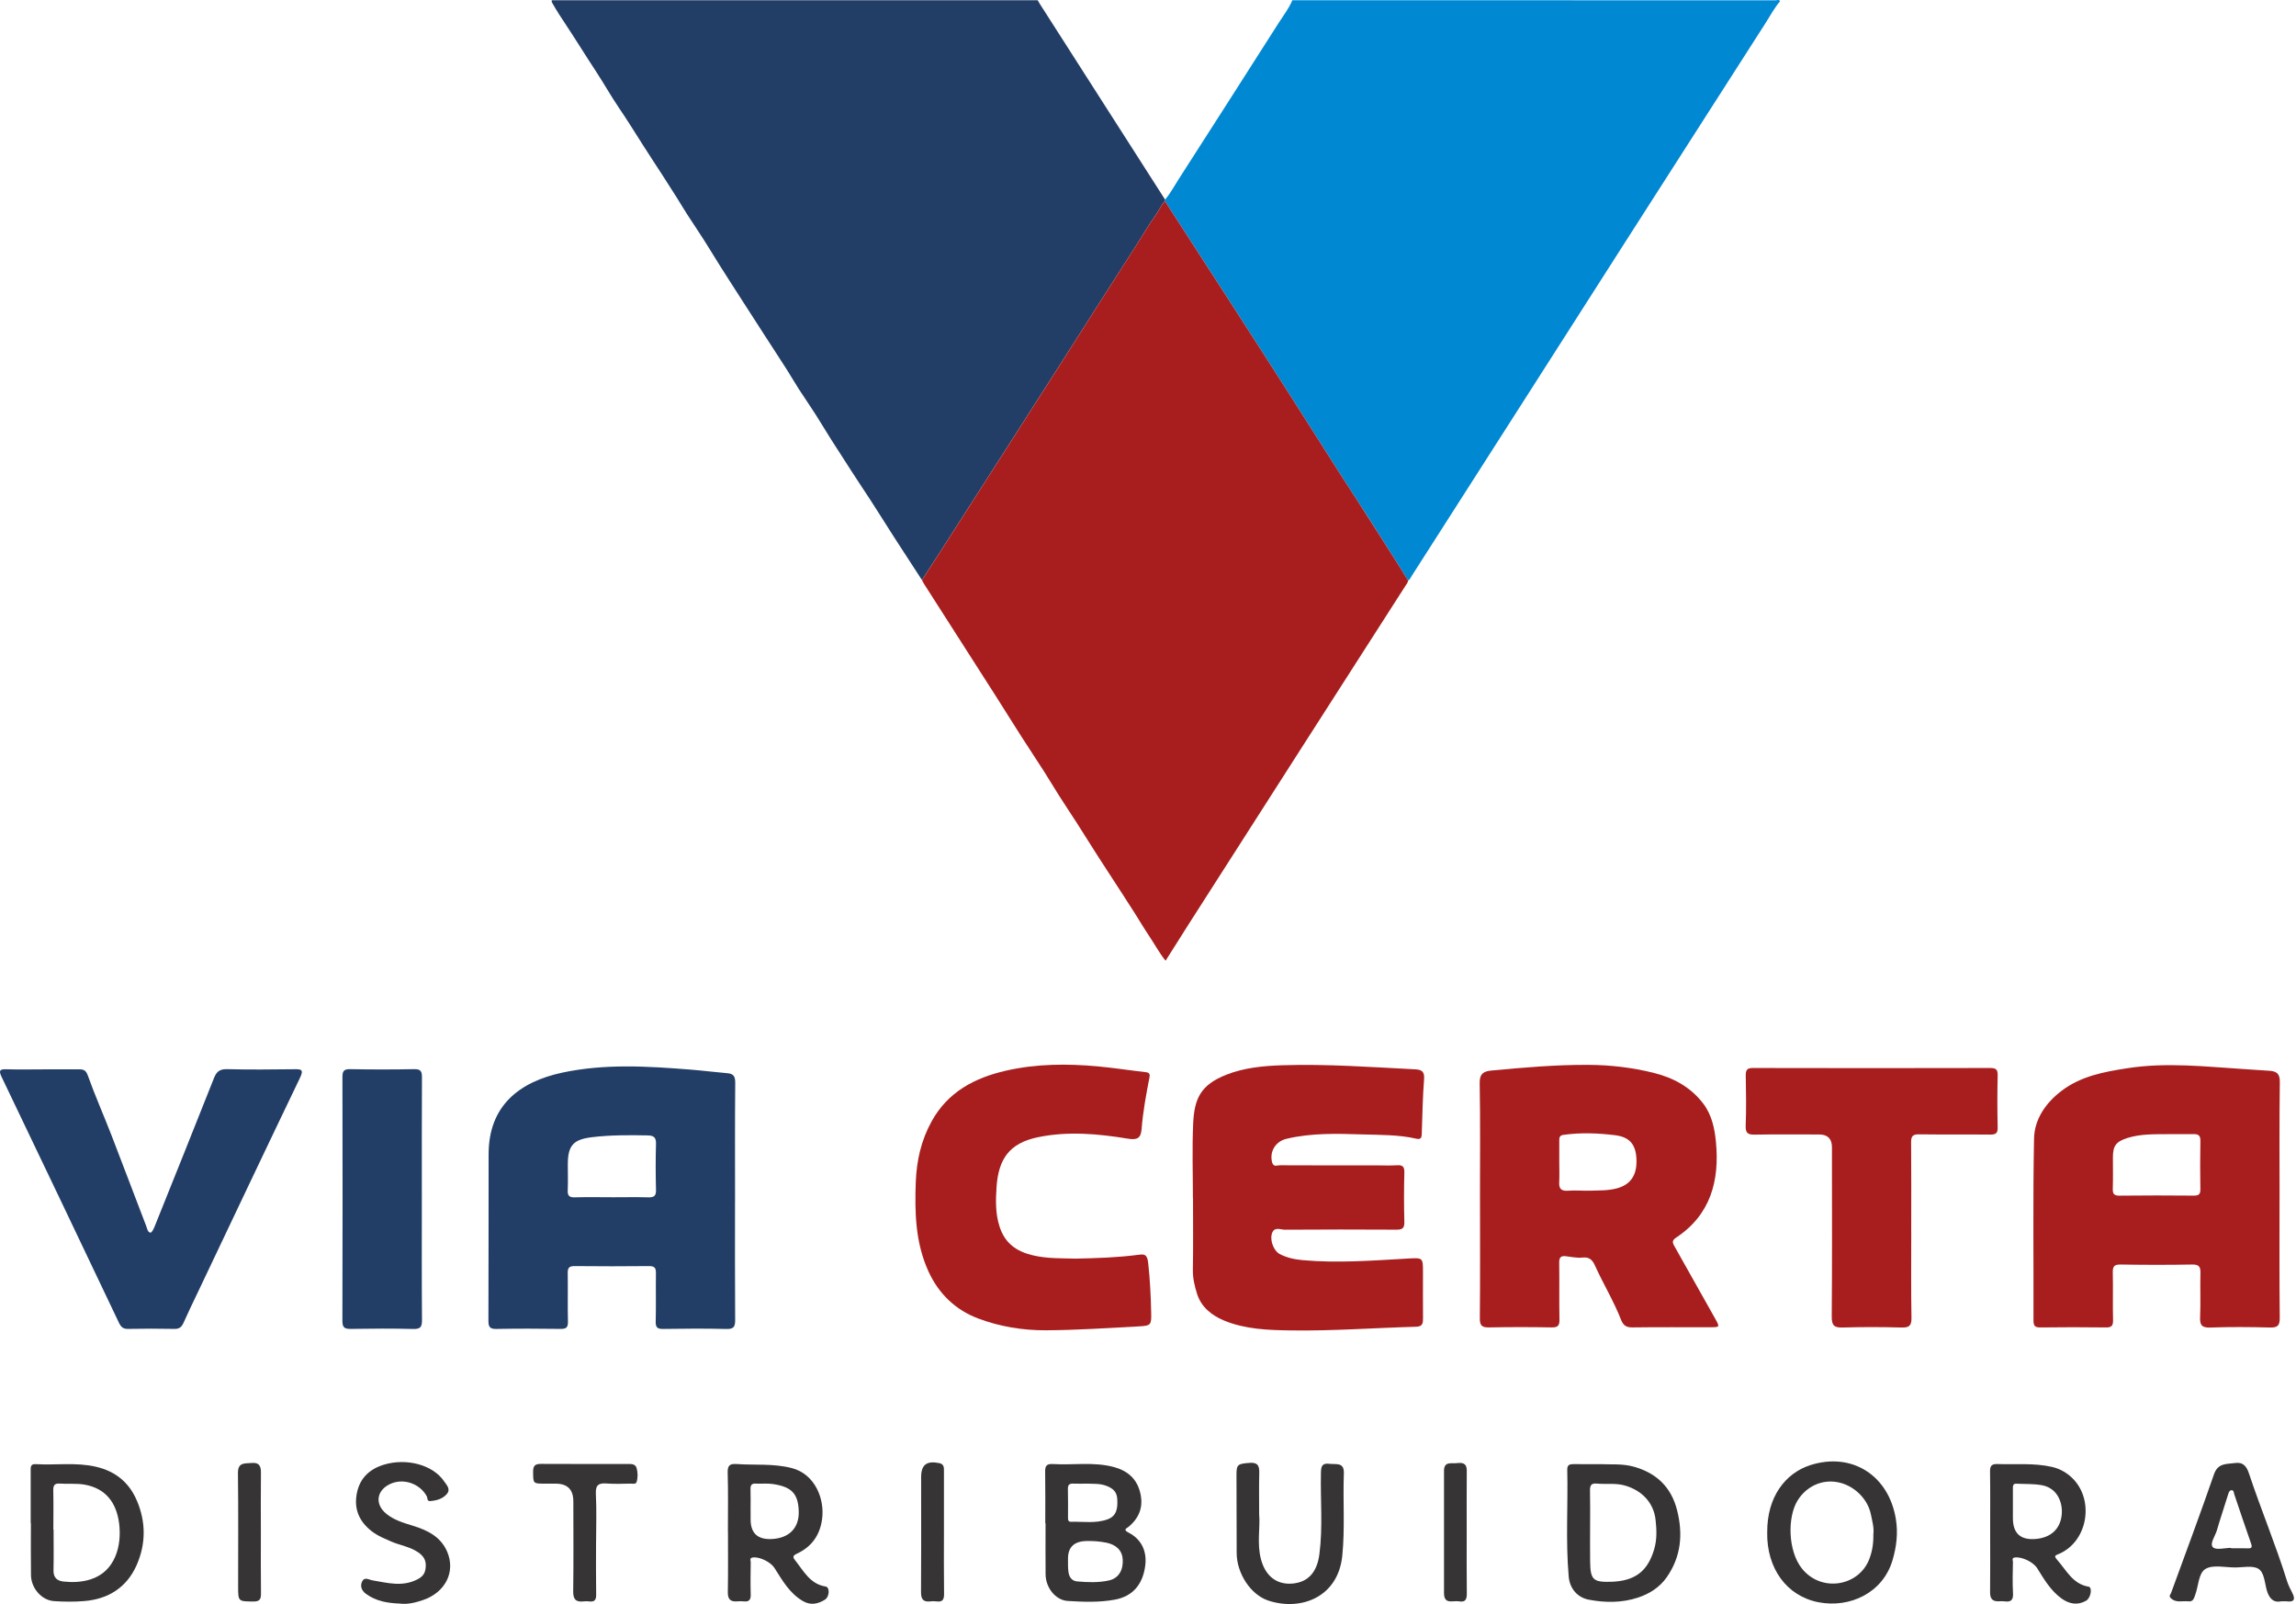 <svg viewBox="0 0 63 44" fill="none" xmlns="http://www.w3.org/2000/svg">
<path d="M48.843 0.034C48.688 0.217 48.574 0.429 48.446 0.631C47.177 2.607 45.909 4.586 44.643 6.564C43.725 7.998 42.808 9.434 41.891 10.868C40.841 12.51 39.791 14.151 38.74 15.792C38.71 15.839 38.69 15.897 38.636 15.927C38.564 15.81 38.493 15.691 38.42 15.575C38.052 14.995 37.689 14.413 37.313 13.838C36.907 13.215 36.507 12.588 36.109 11.959C35.607 11.164 35.099 10.373 34.59 9.582C33.949 8.584 33.304 7.588 32.66 6.591C32.428 6.232 32.195 5.873 31.962 5.513L31.969 5.474C32.117 5.301 32.222 5.1 32.345 4.91C33.262 3.482 34.178 2.052 35.09 0.621C35.219 0.42 35.368 0.23 35.46 0.007C39.881 0.007 44.303 0.007 48.724 0.008C48.763 0.008 48.814 -0.022 48.844 0.034L48.843 0.034Z" fill="#0088D3"/>
<path d="M31.968 5.474C31.966 5.487 31.964 5.5 31.962 5.513C31.85 5.649 31.778 5.81 31.675 5.953C31.519 6.17 31.386 6.404 31.242 6.63C30.923 7.129 30.603 7.626 30.285 8.124C29.889 8.744 29.494 9.365 29.098 9.985C28.702 10.607 28.303 11.227 27.906 11.848C27.446 12.566 26.985 13.284 26.525 14.002C26.285 14.377 26.046 14.752 25.805 15.127C25.637 15.389 25.467 15.65 25.297 15.911C25.041 15.516 24.783 15.122 24.527 14.726C24.234 14.27 23.95 13.808 23.647 13.357C23.451 13.066 23.266 12.767 23.074 12.473C22.892 12.193 22.711 11.911 22.538 11.624C22.343 11.3 22.124 10.99 21.918 10.671C21.806 10.498 21.704 10.318 21.593 10.144C21.389 9.824 21.18 9.507 20.975 9.189C20.886 9.051 20.797 8.914 20.709 8.776C20.477 8.412 20.239 8.051 20.008 7.687C19.831 7.409 19.652 7.131 19.481 6.848C19.285 6.524 19.068 6.211 18.863 5.892C18.765 5.74 18.673 5.584 18.577 5.431C18.447 5.225 18.316 5.019 18.183 4.814C18.006 4.54 17.825 4.268 17.65 3.992C17.428 3.644 17.212 3.294 16.98 2.953C16.762 2.632 16.572 2.293 16.36 1.969C16.085 1.552 15.824 1.127 15.549 0.711C15.412 0.506 15.276 0.298 15.154 0.082C15.14 0.058 15.129 0.035 15.142 0.007C19.586 0.007 24.029 0.007 28.473 0.007C28.496 0.045 28.517 0.084 28.541 0.121C29.683 1.905 30.826 3.689 31.968 5.474H31.968Z" fill="#223E66"/>
<path d="M25.298 15.912C25.467 15.65 25.638 15.389 25.806 15.127C26.046 14.753 26.286 14.377 26.526 14.002C26.986 13.284 27.447 12.566 27.907 11.848C28.305 11.227 28.702 10.607 29.099 9.985C29.495 9.365 29.889 8.744 30.285 8.124C30.604 7.626 30.924 7.128 31.242 6.63C31.387 6.404 31.52 6.17 31.676 5.953C31.779 5.81 31.851 5.649 31.962 5.513C32.195 5.873 32.429 6.232 32.66 6.592C33.304 7.588 33.949 8.584 34.59 9.582C35.099 10.373 35.607 11.164 36.109 11.959C36.507 12.588 36.907 13.215 37.313 13.838C37.688 14.414 38.052 14.996 38.42 15.575C38.494 15.691 38.565 15.81 38.637 15.927C38.63 15.983 38.593 16.024 38.565 16.068C37.605 17.566 36.644 19.062 35.684 20.56C34.659 22.16 33.635 23.759 32.612 25.358C32.402 25.686 32.195 26.016 31.982 26.354C31.803 26.13 31.675 25.888 31.523 25.662C31.395 25.472 31.278 25.274 31.156 25.08C31.036 24.891 30.915 24.702 30.793 24.515C30.585 24.193 30.373 23.873 30.166 23.55C30.078 23.413 29.991 23.275 29.904 23.138C29.673 22.771 29.442 22.405 29.202 22.045C29.012 21.76 28.84 21.462 28.655 21.173C28.449 20.85 28.235 20.531 28.029 20.209C27.795 19.844 27.567 19.475 27.334 19.11C26.675 18.078 26.015 17.049 25.355 16.018C25.334 15.985 25.317 15.948 25.299 15.914L25.298 15.912Z" fill="#A81E1E"/>
<path d="M62.548 32.924C62.548 33.999 62.542 35.073 62.554 36.147C62.556 36.369 62.491 36.421 62.279 36.415C61.736 36.4 61.191 36.396 60.648 36.416C60.408 36.425 60.359 36.341 60.369 36.122C60.387 35.724 60.367 35.324 60.378 34.926C60.383 34.751 60.341 34.684 60.152 34.687C59.496 34.699 58.84 34.698 58.184 34.687C58.005 34.685 57.969 34.747 57.973 34.911C57.983 35.344 57.969 35.777 57.98 36.21C57.984 36.372 57.935 36.416 57.777 36.413C57.181 36.404 56.585 36.406 55.99 36.413C55.848 36.414 55.797 36.381 55.797 36.227C55.802 34.564 55.779 32.9 55.812 31.237C55.822 30.701 56.133 30.253 56.564 29.925C57.098 29.518 57.726 29.402 58.38 29.301C59.453 29.135 60.512 29.259 61.575 29.326C61.805 29.34 62.036 29.356 62.266 29.372C62.454 29.384 62.559 29.44 62.556 29.675C62.541 30.759 62.549 31.842 62.549 32.924H62.548ZM59.477 31.111C59.108 31.114 58.735 31.103 58.377 31.215C58.06 31.315 57.976 31.432 57.976 31.746C57.976 32.031 57.982 32.317 57.973 32.602C57.968 32.742 58.001 32.8 58.156 32.798C58.837 32.79 59.518 32.791 60.199 32.797C60.335 32.798 60.378 32.755 60.376 32.62C60.369 32.178 60.368 31.737 60.377 31.296C60.379 31.158 60.33 31.108 60.2 31.11C59.959 31.112 59.718 31.11 59.477 31.11L59.477 31.111Z" fill="#A81E1E"/>
<path d="M40.609 32.884C40.609 31.826 40.621 30.768 40.601 29.712C40.595 29.439 40.725 29.384 40.931 29.365C41.814 29.282 42.698 29.205 43.587 29.21C44.189 29.213 44.783 29.284 45.366 29.427C45.906 29.56 46.385 29.814 46.734 30.271C46.972 30.583 47.049 30.961 47.084 31.326C47.185 32.386 46.939 33.324 45.989 33.95C45.856 34.038 45.901 34.106 45.955 34.203C46.325 34.858 46.694 35.513 47.062 36.17C47.192 36.403 47.191 36.407 46.939 36.407C46.222 36.409 45.505 36.402 44.788 36.412C44.62 36.415 44.537 36.35 44.481 36.205C44.281 35.691 43.992 35.22 43.766 34.719C43.7 34.572 43.616 34.473 43.423 34.496C43.272 34.514 43.114 34.475 42.959 34.459C42.828 34.445 42.781 34.494 42.783 34.633C42.791 35.153 42.78 35.673 42.79 36.193C42.793 36.361 42.749 36.415 42.576 36.412C42.006 36.401 41.435 36.401 40.866 36.412C40.672 36.416 40.603 36.373 40.605 36.161C40.617 35.068 40.61 33.977 40.61 32.884H40.609ZM42.785 31.882C42.785 32.064 42.793 32.246 42.783 32.428C42.772 32.617 42.847 32.676 43.032 32.662C43.238 32.647 43.446 32.668 43.653 32.661C43.893 32.653 44.135 32.661 44.372 32.596C44.754 32.49 44.93 32.219 44.901 31.766C44.877 31.38 44.703 31.186 44.31 31.139C43.843 31.082 43.374 31.064 42.904 31.13C42.795 31.145 42.784 31.199 42.785 31.285C42.786 31.485 42.785 31.683 42.785 31.883L42.785 31.882Z" fill="#A81E1E"/>
<path d="M32.732 32.856C32.732 32.179 32.709 31.503 32.739 30.828C32.769 30.137 32.942 29.757 33.656 29.478C34.142 29.288 34.66 29.239 35.175 29.221C36.394 29.181 37.61 29.271 38.825 29.332C39.015 29.341 39.092 29.393 39.075 29.608C39.037 30.091 39.031 30.577 39.013 31.062C39.01 31.158 39.018 31.273 38.869 31.237C38.379 31.123 37.877 31.134 37.38 31.118C36.685 31.096 35.989 31.076 35.304 31.237C35.002 31.307 34.828 31.586 34.906 31.885C34.942 32.021 35.044 31.964 35.116 31.964C36.005 31.969 36.895 31.967 37.784 31.967C37.966 31.967 38.148 31.976 38.328 31.964C38.484 31.953 38.538 31.999 38.534 32.164C38.522 32.614 38.522 33.066 38.534 33.516C38.539 33.691 38.48 33.733 38.314 33.731C37.296 33.725 36.276 33.725 35.257 33.732C35.142 33.733 34.984 33.65 34.914 33.802C34.827 33.989 34.938 34.305 35.114 34.399C35.313 34.504 35.529 34.548 35.754 34.568C36.721 34.654 37.686 34.576 38.651 34.522C39.044 34.5 39.045 34.507 39.045 34.888C39.045 35.312 39.043 35.737 39.046 36.161C39.047 36.297 39.035 36.389 38.857 36.394C37.715 36.425 36.574 36.511 35.431 36.495C34.805 36.487 34.176 36.466 33.59 36.225C33.257 36.087 32.961 35.86 32.845 35.488C32.779 35.277 32.727 35.062 32.731 34.832C32.743 34.174 32.735 33.515 32.735 32.857H32.732V32.856Z" fill="#A81E1E"/>
<path d="M29.501 34.526C30.099 34.513 30.667 34.495 31.231 34.421C31.403 34.398 31.479 34.401 31.506 34.653C31.555 35.102 31.578 35.549 31.587 35.998C31.594 36.346 31.59 36.366 31.235 36.385C30.393 36.43 29.552 36.486 28.707 36.491C28.059 36.495 27.431 36.389 26.84 36.167C26.222 35.935 25.753 35.49 25.471 34.865C25.117 34.081 25.097 33.258 25.128 32.421C25.151 31.834 25.276 31.28 25.562 30.761C26.011 29.948 26.744 29.566 27.604 29.369C28.438 29.179 29.283 29.174 30.128 29.252C30.567 29.293 31.003 29.361 31.441 29.411C31.531 29.422 31.558 29.459 31.542 29.545C31.45 30.019 31.361 30.494 31.324 30.977C31.305 31.223 31.2 31.276 30.951 31.235C30.126 31.099 29.296 31.024 28.471 31.197C27.688 31.36 27.398 31.804 27.345 32.553C27.32 32.919 27.31 33.29 27.429 33.653C27.576 34.104 27.887 34.326 28.334 34.433C28.732 34.529 29.131 34.514 29.501 34.525L29.501 34.526Z" fill="#A81E1E"/>
<path d="M52.443 33.78C52.443 34.57 52.435 35.358 52.449 36.147C52.453 36.369 52.384 36.421 52.173 36.415C51.638 36.4 51.101 36.399 50.566 36.415C50.336 36.422 50.26 36.368 50.261 36.12C50.274 34.62 50.267 33.121 50.267 31.621C50.267 31.569 50.267 31.517 50.267 31.465C50.265 31.235 50.148 31.12 49.916 31.12C49.328 31.12 48.741 31.113 48.153 31.124C47.969 31.127 47.893 31.091 47.9 30.885C47.917 30.426 47.911 29.966 47.902 29.506C47.9 29.355 47.932 29.295 48.1 29.296C50.269 29.301 52.437 29.301 54.606 29.296C54.757 29.296 54.818 29.328 54.814 29.496C54.803 29.973 54.803 30.449 54.814 30.926C54.819 31.098 54.751 31.124 54.602 31.123C53.955 31.116 53.306 31.125 52.658 31.116C52.488 31.113 52.437 31.164 52.439 31.336C52.447 32.151 52.442 32.965 52.442 33.78H52.443Z" fill="#A81E1E"/>
<path d="M20.168 32.955C20.168 34.038 20.164 35.122 20.172 36.204C20.174 36.391 20.135 36.461 19.932 36.455C19.354 36.441 18.775 36.445 18.197 36.454C18.039 36.457 17.988 36.413 17.992 36.251C18.003 35.809 17.992 35.367 17.998 34.925C18 34.783 17.963 34.729 17.811 34.73C17.129 34.737 16.447 34.737 15.765 34.73C15.613 34.729 15.575 34.783 15.578 34.926C15.585 35.368 15.573 35.81 15.584 36.251C15.588 36.415 15.536 36.456 15.379 36.453C14.792 36.445 14.204 36.443 13.618 36.454C13.441 36.457 13.402 36.398 13.402 36.232C13.408 34.707 13.404 33.183 13.407 31.657C13.409 30.33 14.249 29.675 15.43 29.423C16.593 29.174 17.77 29.247 18.944 29.34C19.285 29.367 19.624 29.411 19.965 29.44C20.136 29.455 20.175 29.537 20.174 29.705C20.164 30.788 20.169 31.871 20.169 32.954L20.168 32.955ZM16.778 32.842C17.116 32.842 17.453 32.835 17.789 32.844C17.942 32.848 18.004 32.809 18 32.642C17.989 32.218 17.988 31.793 18 31.368C18.004 31.188 17.924 31.148 17.768 31.145C17.26 31.136 16.75 31.133 16.245 31.194C15.723 31.257 15.58 31.427 15.58 31.948C15.58 32.182 15.588 32.417 15.578 32.65C15.571 32.798 15.62 32.848 15.768 32.844C16.104 32.835 16.441 32.841 16.778 32.841V32.842Z" fill="#223E66"/>
<path d="M1.168 29.333C1.495 29.333 1.824 29.335 2.152 29.332C2.282 29.331 2.355 29.346 2.411 29.505C2.608 30.057 2.847 30.594 3.059 31.141C3.381 31.97 3.692 32.803 4.012 33.632C4.039 33.7 4.051 33.805 4.13 33.813C4.163 33.817 4.218 33.707 4.244 33.641C4.789 32.285 5.334 30.93 5.872 29.571C5.942 29.394 6.031 29.323 6.229 29.328C6.841 29.343 7.455 29.338 8.068 29.33C8.265 29.327 8.343 29.334 8.231 29.567C7.291 31.521 6.363 33.482 5.432 35.441C5.298 35.721 5.162 36.001 5.036 36.285C4.984 36.402 4.92 36.457 4.785 36.453C4.361 36.444 3.938 36.445 3.516 36.453C3.382 36.456 3.321 36.405 3.265 36.287C2.194 34.035 1.12 31.785 0.042 29.537C-0.046 29.354 0.006 29.325 0.183 29.331C0.511 29.341 0.84 29.334 1.168 29.334V29.333Z" fill="#223E66"/>
<path d="M11.575 32.879C11.575 33.988 11.57 35.097 11.579 36.205C11.58 36.392 11.544 36.46 11.341 36.455C10.771 36.44 10.202 36.444 9.632 36.453C9.463 36.456 9.394 36.425 9.395 36.233C9.402 34.007 9.401 31.78 9.396 29.553C9.396 29.392 9.425 29.324 9.606 29.328C10.193 29.339 10.781 29.339 11.367 29.328C11.546 29.324 11.579 29.39 11.578 29.552C11.572 30.661 11.575 31.769 11.575 32.878V32.879Z" fill="#223E66"/>
<path d="M28.681 41.787C28.681 41.319 28.686 40.852 28.678 40.384C28.675 40.227 28.703 40.149 28.885 40.16C29.442 40.194 30.005 40.095 30.555 40.24C30.927 40.338 31.194 40.554 31.288 40.953C31.378 41.332 31.262 41.632 30.974 41.876C30.916 41.926 30.803 41.957 30.961 42.038C31.328 42.224 31.472 42.559 31.425 42.94C31.357 43.483 31.062 43.793 30.589 43.88C30.163 43.959 29.729 43.942 29.301 43.916C28.962 43.896 28.694 43.552 28.69 43.189C28.685 42.721 28.689 42.254 28.689 41.787H28.681L28.681 41.787ZM29.838 42.271C29.481 42.271 29.303 42.433 29.305 42.757C29.305 42.878 29.301 43 29.317 43.119C29.336 43.256 29.404 43.367 29.559 43.38C29.852 43.405 30.146 43.417 30.434 43.352C30.69 43.293 30.823 43.075 30.807 42.781C30.794 42.531 30.628 42.375 30.367 42.319C30.172 42.278 29.979 42.269 29.838 42.271ZM29.821 40.698C29.685 40.698 29.573 40.702 29.461 40.697C29.359 40.692 29.3 40.715 29.302 40.837C29.309 41.097 29.305 41.357 29.305 41.617C29.305 41.678 29.301 41.747 29.39 41.744C29.723 41.735 30.063 41.795 30.387 41.678C30.65 41.584 30.669 41.362 30.657 41.124C30.647 40.92 30.537 40.825 30.356 40.757C30.17 40.687 29.984 40.707 29.821 40.697V40.698Z" fill="#373435"/>
<path d="M48.491 42.03C48.484 41.067 48.985 40.41 49.676 40.189C50.817 39.826 51.827 40.472 52.021 41.672C52.084 42.057 52.037 42.43 51.931 42.792C51.665 43.7 50.753 44.117 49.897 43.951C49.02 43.781 48.473 43.016 48.49 42.03H48.491ZM51.403 42.091C51.427 41.914 51.373 41.722 51.333 41.53C51.24 41.095 50.853 40.734 50.413 40.656C49.981 40.578 49.565 40.777 49.328 41.153C49.041 41.607 49.054 42.548 49.448 43.033C49.98 43.688 51 43.515 51.289 42.774C51.372 42.56 51.408 42.342 51.403 42.09V42.091Z" fill="#373435"/>
<path d="M54.608 41.982C54.608 41.445 54.613 40.908 54.605 40.37C54.602 40.215 54.644 40.155 54.806 40.16C55.304 40.178 55.804 40.126 56.296 40.237C56.486 40.279 56.652 40.364 56.8 40.489C57.482 41.064 57.321 42.26 56.507 42.62C56.4 42.668 56.341 42.668 56.45 42.792C56.703 43.077 56.872 43.45 57.309 43.524C57.419 43.543 57.372 43.835 57.239 43.91C57.001 44.045 56.771 43.997 56.561 43.844C56.268 43.63 56.087 43.321 55.9 43.02C55.793 42.848 55.483 42.699 55.286 42.723C55.19 42.735 55.234 42.805 55.233 42.846C55.228 43.132 55.218 43.418 55.235 43.703C55.246 43.894 55.175 43.952 55 43.926C54.949 43.919 54.897 43.923 54.845 43.925C54.667 43.933 54.603 43.848 54.606 43.672C54.612 43.108 54.608 42.545 54.608 41.981V41.982ZM55.232 41.438C55.232 41.507 55.232 41.577 55.232 41.646C55.232 42.062 55.442 42.252 55.862 42.215C56.272 42.179 56.537 41.941 56.572 41.542C56.601 41.216 56.455 40.816 56.02 40.739C55.787 40.699 55.56 40.711 55.33 40.699C55.226 40.693 55.232 40.77 55.232 40.84C55.232 41.039 55.232 41.239 55.232 41.438L55.232 41.438Z" fill="#373435"/>
<path d="M19.973 42.008C19.973 41.471 19.983 40.934 19.967 40.397C19.961 40.193 20.029 40.147 20.216 40.16C20.716 40.195 21.215 40.141 21.719 40.269C22.37 40.433 22.634 41.129 22.557 41.675C22.494 42.123 22.264 42.435 21.863 42.62C21.739 42.677 21.756 42.725 21.822 42.806C22.054 43.098 22.228 43.453 22.656 43.52C22.774 43.539 22.764 43.8 22.633 43.882C22.446 43.997 22.248 44.043 22.035 43.921C21.664 43.708 21.467 43.35 21.249 43.008C21.145 42.846 20.833 42.693 20.651 42.724C20.559 42.739 20.599 42.808 20.599 42.853C20.595 43.147 20.59 43.442 20.599 43.736C20.604 43.883 20.554 43.944 20.408 43.927C20.348 43.92 20.287 43.922 20.227 43.927C20.041 43.941 19.967 43.867 19.971 43.671C19.981 43.117 19.975 42.562 19.975 42.008L19.973 42.008ZM20.596 41.445V41.679C20.596 42.057 20.79 42.237 21.178 42.217C21.643 42.194 21.925 41.924 21.917 41.472C21.907 40.955 21.705 40.783 21.206 40.708C21.054 40.685 20.895 40.705 20.74 40.697C20.625 40.69 20.59 40.738 20.593 40.848C20.6 41.047 20.595 41.246 20.595 41.446L20.596 41.445Z" fill="#373435"/>
<path d="M43.908 40.163C44.184 40.178 44.509 40.143 44.832 40.233C45.455 40.409 45.856 40.793 46.017 41.424C46.183 42.077 46.13 42.696 45.735 43.263C45.539 43.544 45.262 43.717 44.949 43.822C44.507 43.969 44.048 43.967 43.595 43.881C43.28 43.821 43.073 43.574 43.044 43.249C42.958 42.273 43.027 41.292 43.004 40.314C43.001 40.177 43.077 40.161 43.185 40.162C43.409 40.166 43.634 40.163 43.908 40.163V40.163ZM43.631 41.878C43.631 42.198 43.627 42.518 43.632 42.838C43.639 43.335 43.713 43.404 44.211 43.39C44.246 43.389 44.28 43.387 44.315 43.384C44.902 43.339 45.224 43.066 45.39 42.494C45.468 42.229 45.457 41.96 45.428 41.695C45.377 41.221 45.055 40.89 44.602 40.754C44.337 40.674 44.075 40.721 43.813 40.696C43.658 40.681 43.625 40.751 43.628 40.892C43.636 41.221 43.631 41.549 43.631 41.878H43.631Z" fill="#373435"/>
<path d="M0.842 41.777C0.842 41.3 0.842 40.824 0.842 40.347C0.842 40.248 0.832 40.153 0.981 40.163C1.529 40.195 2.08 40.108 2.628 40.233C3.166 40.356 3.542 40.663 3.755 41.162C4.007 41.75 4.005 42.357 3.747 42.937C3.476 43.547 2.97 43.866 2.309 43.919C2.035 43.941 1.756 43.939 1.481 43.92C1.142 43.897 0.856 43.567 0.85 43.209C0.843 42.732 0.848 42.255 0.848 41.778H0.841L0.842 41.777ZM1.464 41.958H1.47C1.47 42.331 1.477 42.704 1.468 43.076C1.462 43.277 1.571 43.364 1.741 43.383C1.991 43.41 2.24 43.401 2.484 43.324C3.166 43.11 3.347 42.393 3.268 41.784C3.194 41.219 2.901 40.826 2.316 40.724C2.097 40.686 1.868 40.713 1.645 40.696C1.489 40.684 1.458 40.752 1.462 40.892C1.47 41.246 1.464 41.602 1.464 41.958H1.464Z" fill="#373435"/>
<path d="M62.603 43.925C62.386 43.971 62.262 43.855 62.195 43.611C62.139 43.407 62.129 43.127 61.964 43.031C61.801 42.937 61.545 42.997 61.33 42.997C61.055 42.997 60.728 42.915 60.519 43.036C60.322 43.149 60.326 43.508 60.232 43.756C60.198 43.847 60.178 43.941 60.047 43.926C59.88 43.907 59.698 43.98 59.557 43.83C59.507 43.777 59.555 43.74 59.573 43.694C59.969 42.61 60.373 41.53 60.75 40.44C60.859 40.125 61.098 40.165 61.326 40.132C61.555 40.099 61.647 40.23 61.711 40.423C62.04 41.412 62.444 42.374 62.754 43.37C62.789 43.484 62.846 43.592 62.9 43.698C62.99 43.876 62.945 43.953 62.744 43.926C62.71 43.921 62.675 43.926 62.603 43.926V43.925ZM61.218 42.461V42.471C61.364 42.471 61.511 42.467 61.657 42.472C61.764 42.477 61.813 42.467 61.766 42.336C61.607 41.89 61.46 41.44 61.307 40.992C61.291 40.947 61.297 40.873 61.228 40.878C61.178 40.882 61.156 40.933 61.139 40.988C61.039 41.318 60.925 41.644 60.83 41.975C60.784 42.135 60.625 42.342 60.72 42.442C60.803 42.528 61.046 42.46 61.217 42.46L61.218 42.461Z" fill="#373435"/>
<path d="M34.55 41.543C34.583 41.901 34.484 42.346 34.601 42.777C34.728 43.25 35.05 43.481 35.48 43.437C35.905 43.394 36.141 43.115 36.203 42.632C36.3 41.89 36.229 41.146 36.245 40.404C36.248 40.219 36.277 40.128 36.483 40.154C36.663 40.176 36.886 40.101 36.874 40.417C36.846 41.169 36.907 41.921 36.831 42.674C36.719 43.797 35.719 44.198 34.815 43.91C34.309 43.749 33.935 43.15 33.933 42.602C33.93 41.883 33.928 41.164 33.928 40.444C33.928 40.17 33.969 40.152 34.288 40.128C34.554 40.108 34.557 40.256 34.552 40.449C34.544 40.787 34.55 41.125 34.55 41.543H34.55Z" fill="#373435"/>
<path d="M10.977 43.988C10.644 43.975 10.321 43.927 10.041 43.72C9.919 43.63 9.876 43.506 9.936 43.382C10.002 43.245 10.12 43.334 10.227 43.352C10.634 43.419 11.038 43.536 11.45 43.325C11.617 43.24 11.67 43.145 11.682 42.977C11.695 42.791 11.616 42.677 11.467 42.577C11.238 42.422 10.966 42.389 10.722 42.28C10.564 42.209 10.403 42.146 10.261 42.048C9.908 41.802 9.717 41.466 9.78 41.03C9.843 40.59 10.1 40.31 10.532 40.178C11.15 39.989 11.879 40.178 12.188 40.637C12.256 40.737 12.375 40.85 12.259 40.984C12.143 41.118 11.975 41.162 11.804 41.176C11.712 41.183 11.736 41.091 11.71 41.044C11.521 40.696 11.074 40.541 10.714 40.703C10.333 40.875 10.274 41.257 10.597 41.522C10.812 41.699 11.078 41.775 11.34 41.856C11.736 41.978 12.098 42.159 12.271 42.567C12.506 43.12 12.219 43.682 11.607 43.891C11.404 43.96 11.197 44.013 10.978 43.989L10.977 43.988Z" fill="#373435"/>
<path d="M16.355 42.31C16.355 42.786 16.35 43.263 16.358 43.739C16.361 43.888 16.313 43.947 16.167 43.928C16.116 43.921 16.063 43.922 16.012 43.928C15.804 43.951 15.725 43.875 15.728 43.652C15.74 42.829 15.732 42.006 15.732 41.183C15.732 40.86 15.57 40.698 15.246 40.698C15.143 40.698 15.039 40.698 14.935 40.698C14.623 40.697 14.632 40.691 14.628 40.375C14.626 40.198 14.688 40.154 14.851 40.156C15.646 40.161 16.44 40.158 17.235 40.158C17.332 40.158 17.438 40.158 17.469 40.273C17.503 40.399 17.506 40.534 17.466 40.657C17.445 40.718 17.359 40.697 17.3 40.697C17.084 40.699 16.867 40.711 16.653 40.694C16.428 40.676 16.336 40.731 16.35 40.984C16.373 41.425 16.356 41.868 16.356 42.309L16.355 42.31Z" fill="#373435"/>
<path d="M40.245 42.051C40.245 42.596 40.241 43.142 40.248 43.686C40.251 43.85 40.229 43.962 40.031 43.926C39.869 43.897 39.621 44.028 39.622 43.695C39.624 42.579 39.624 41.463 39.622 40.347C39.622 40.076 39.828 40.153 39.971 40.135C40.118 40.117 40.249 40.128 40.247 40.338C40.242 40.909 40.245 41.48 40.245 42.05L40.245 42.051Z" fill="#373435"/>
<path d="M7.158 42.067C7.158 42.612 7.154 43.156 7.161 43.701C7.163 43.858 7.136 43.933 6.952 43.931C6.539 43.927 6.534 43.933 6.534 43.523C6.534 42.486 6.542 41.449 6.529 40.411C6.525 40.106 6.715 40.149 6.899 40.131C7.115 40.11 7.163 40.217 7.16 40.407C7.153 40.961 7.158 41.514 7.158 42.067H7.158Z" fill="#373435"/>
<path d="M25.901 42.034C25.901 42.597 25.896 43.16 25.904 43.723C25.906 43.881 25.86 43.949 25.7 43.928C25.64 43.919 25.579 43.921 25.519 43.928C25.322 43.949 25.271 43.854 25.272 43.668C25.279 42.759 25.275 41.849 25.275 40.939C25.275 40.8 25.275 40.661 25.275 40.523C25.275 40.179 25.424 40.066 25.766 40.133C25.916 40.162 25.9 40.269 25.901 40.371C25.902 40.925 25.901 41.48 25.901 42.035L25.901 42.034Z" fill="#373435"/>
</svg>
